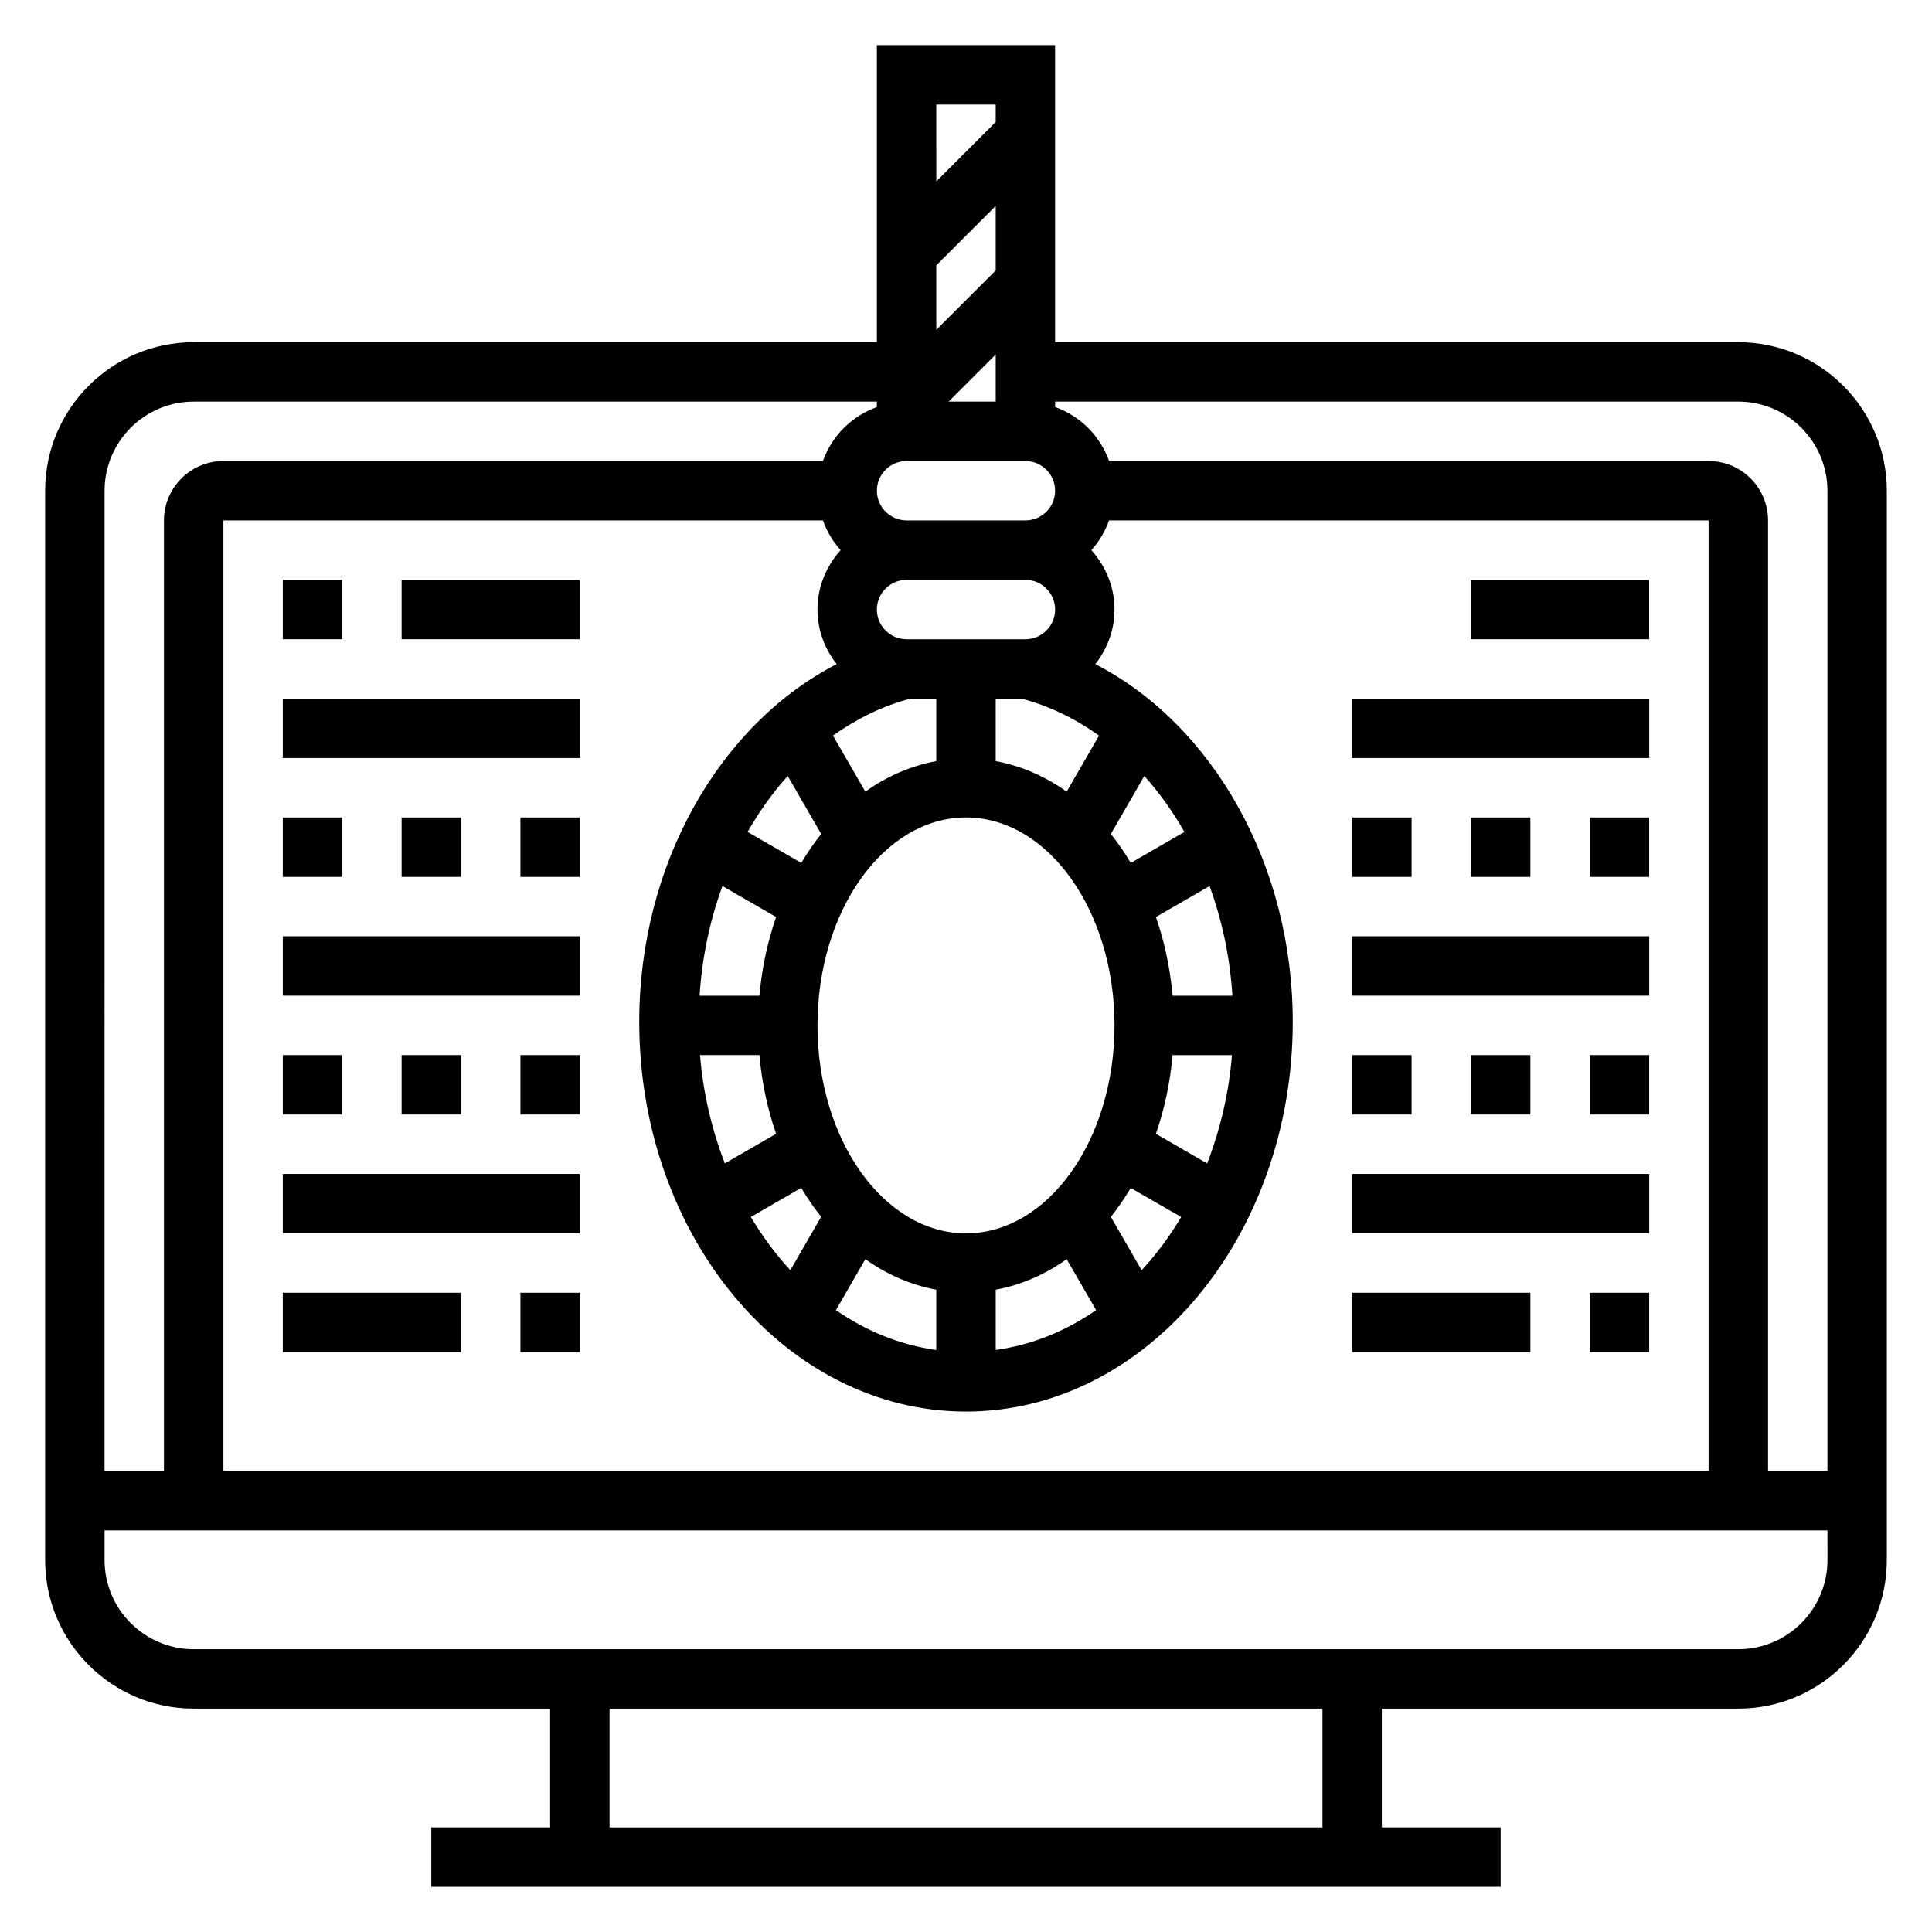 <?xml version="1.0" encoding="UTF-8"?>
<!-- Uploaded to: SVG Repo, www.svgrepo.com, Generator: SVG Repo Mixer Tools -->
<svg fill="#000000" width="800px" height="800px" version="1.1" viewBox="144 144 512 512" xmlns="http://www.w3.org/2000/svg">
 <g>
  <path d="m604.67 234.69h-181.06v-78.723h-47.23v78.719l-181.06 0.004c-21.703 0-39.359 17.656-39.359 39.359v283.39c0 21.703 17.656 39.359 39.359 39.359h94.465v31.488h-31.488v15.742h283.39v-15.742h-31.488v-31.488h94.465c21.703 0 39.359-17.656 39.359-39.359v-283.39c0-21.703-17.656-39.359-39.359-39.359zm-7.871 47.23v251.91h-393.6v-251.91h158.89c1.047 2.945 2.637 5.598 4.691 7.871-3.777 4.188-6.141 9.676-6.141 15.742 0 5.473 1.945 10.453 5.086 14.461-31.105 16.055-52.32 53.109-52.32 94.789 0 56.953 38.848 103.3 86.594 103.3 47.742 0 86.594-46.344 86.594-103.3 0-41.684-21.215-78.734-52.316-94.785 3.137-4.008 5.082-8.992 5.082-14.461 0-6.07-2.371-11.555-6.141-15.742 2.047-2.273 3.644-4.93 4.691-7.871zm-211.56 47.23h6.887v16.555c-6.731 1.242-13.082 4.008-18.805 8.094l-8.574-14.855c6.269-4.469 13.133-7.856 20.492-9.793zm54.121 86.594c0 30.379-17.656 55.105-39.359 55.105s-39.359-24.727-39.359-55.105c0-30.387 17.656-55.105 39.359-55.105s39.359 24.719 39.359 55.105zm-86.609-66.094 8.871 15.359c-1.906 2.387-3.652 4.961-5.273 7.676l-14.227-8.211c3.082-5.41 6.637-10.391 10.629-14.824zm-17.293 29.16 14.219 8.211c-2.25 6.504-3.785 13.5-4.418 20.852h-15.863c0.66-10.227 2.746-20.035 6.062-29.062zm9.801 44.805c0.637 7.352 2.164 14.352 4.418 20.852l-13.586 7.84c-3.426-8.863-5.746-18.508-6.574-28.703l15.742 0.004zm11.082 35.188c1.621 2.715 3.371 5.289 5.273 7.668l-8.164 14.145c-3.898-4.211-7.398-8.941-10.477-14.098zm16.98 18.887c5.723 4.086 12.074 6.848 18.805 8.094v15.98c-9.574-1.316-18.562-5-26.598-10.555zm34.551 8.094c6.731-1.242 13.082-4.008 18.805-8.094l7.801 13.508c-8.039 5.566-17.035 9.242-26.598 10.555v-15.969zm38.676-5.156-8.164-14.145c1.906-2.387 3.652-4.961 5.273-7.668l13.367 7.715c-3.078 5.152-6.582 9.887-10.477 14.098zm17.363-28.309-13.586-7.84c2.25-6.504 3.777-13.5 4.418-20.852h15.742c-0.828 10.184-3.148 19.82-6.574 28.691zm-9.168-44.445c-0.637-7.352-2.164-14.352-4.418-20.852l14.219-8.211c3.312 9.027 5.398 18.836 6.062 29.062zm-11.086-35.188c-1.621-2.715-3.371-5.289-5.273-7.676l8.871-15.359c3.992 4.434 7.543 9.414 10.629 14.824zm-16.98-18.887c-5.723-4.086-12.066-6.848-18.805-8.094v-16.555h6.887c7.359 1.938 14.227 5.32 20.492 9.793zm-3.062-48.262c0 4.336-3.535 7.871-7.871 7.871h-31.488c-4.336 0-7.871-3.535-7.871-7.871 0-4.336 3.535-7.871 7.871-7.871h31.488c4.336 0 7.871 3.531 7.871 7.871zm-39.359-23.617c-4.336 0-7.871-3.535-7.871-7.871s3.535-7.871 7.871-7.871h31.488c4.336 0 7.871 3.535 7.871 7.871s-3.535 7.871-7.871 7.871zm7.871-67.59 15.742-15.742v17.098l-15.742 15.742zm3.262 36.102 12.484-12.484v12.484zm12.484-78.719v4.613l-15.742 15.742-0.004-20.355zm-236.16 102.34c0-13.02 10.598-23.617 23.617-23.617h181.05v1.449c-6.668 2.379-11.918 7.629-14.297 14.297h-158.89c-8.684 0-15.742 7.062-15.742 15.742v251.91h-15.746zm322.75 354.24h-188.93v-31.488h188.93zm133.83-70.852c0 13.02-10.598 23.617-23.617 23.617h-409.35c-13.02 0-23.617-10.598-23.617-23.617v-7.871h456.58zm-15.746-23.613v-251.91c0-8.684-7.062-15.742-15.742-15.742h-158.89c-2.379-6.668-7.629-11.918-14.297-14.297v-1.449h181.05c13.02 0 23.617 10.598 23.617 23.617v259.78z"/>
  <path d="m218.94 297.66h15.742v15.742h-15.742z"/>
  <path d="m250.43 297.66h47.23v15.742h-47.23z"/>
  <path d="m218.94 329.15h78.719v15.742h-78.719z"/>
  <path d="m218.94 392.12h78.719v15.742h-78.719z"/>
  <path d="m218.94 455.1h78.719v15.742h-78.719z"/>
  <path d="m218.94 486.59h47.23v15.742h-47.23z"/>
  <path d="m281.92 486.59h15.742v15.742h-15.742z"/>
  <path d="m218.94 360.64h15.742v15.742h-15.742z"/>
  <path d="m250.43 360.64h15.742v15.742h-15.742z"/>
  <path d="m281.92 360.64h15.742v15.742h-15.742z"/>
  <path d="m218.94 423.61h15.742v15.742h-15.742z"/>
  <path d="m250.43 423.61h15.742v15.742h-15.742z"/>
  <path d="m281.92 423.61h15.742v15.742h-15.742z"/>
  <path d="m533.82 297.66h47.23v15.742h-47.23z"/>
  <path d="m502.34 329.15h78.719v15.742h-78.719z"/>
  <path d="m502.34 392.12h78.719v15.742h-78.719z"/>
  <path d="m502.34 455.1h78.719v15.742h-78.719z"/>
  <path d="m502.34 486.59h47.23v15.742h-47.23z"/>
  <path d="m565.31 486.59h15.742v15.742h-15.742z"/>
  <path d="m502.34 360.64h15.742v15.742h-15.742z"/>
  <path d="m533.82 360.64h15.742v15.742h-15.742z"/>
  <path d="m565.31 360.64h15.742v15.742h-15.742z"/>
  <path d="m502.34 423.61h15.742v15.742h-15.742z"/>
  <path d="m533.82 423.61h15.742v15.742h-15.742z"/>
  <path d="m565.31 423.61h15.742v15.742h-15.742z"/>
 </g>
</svg>